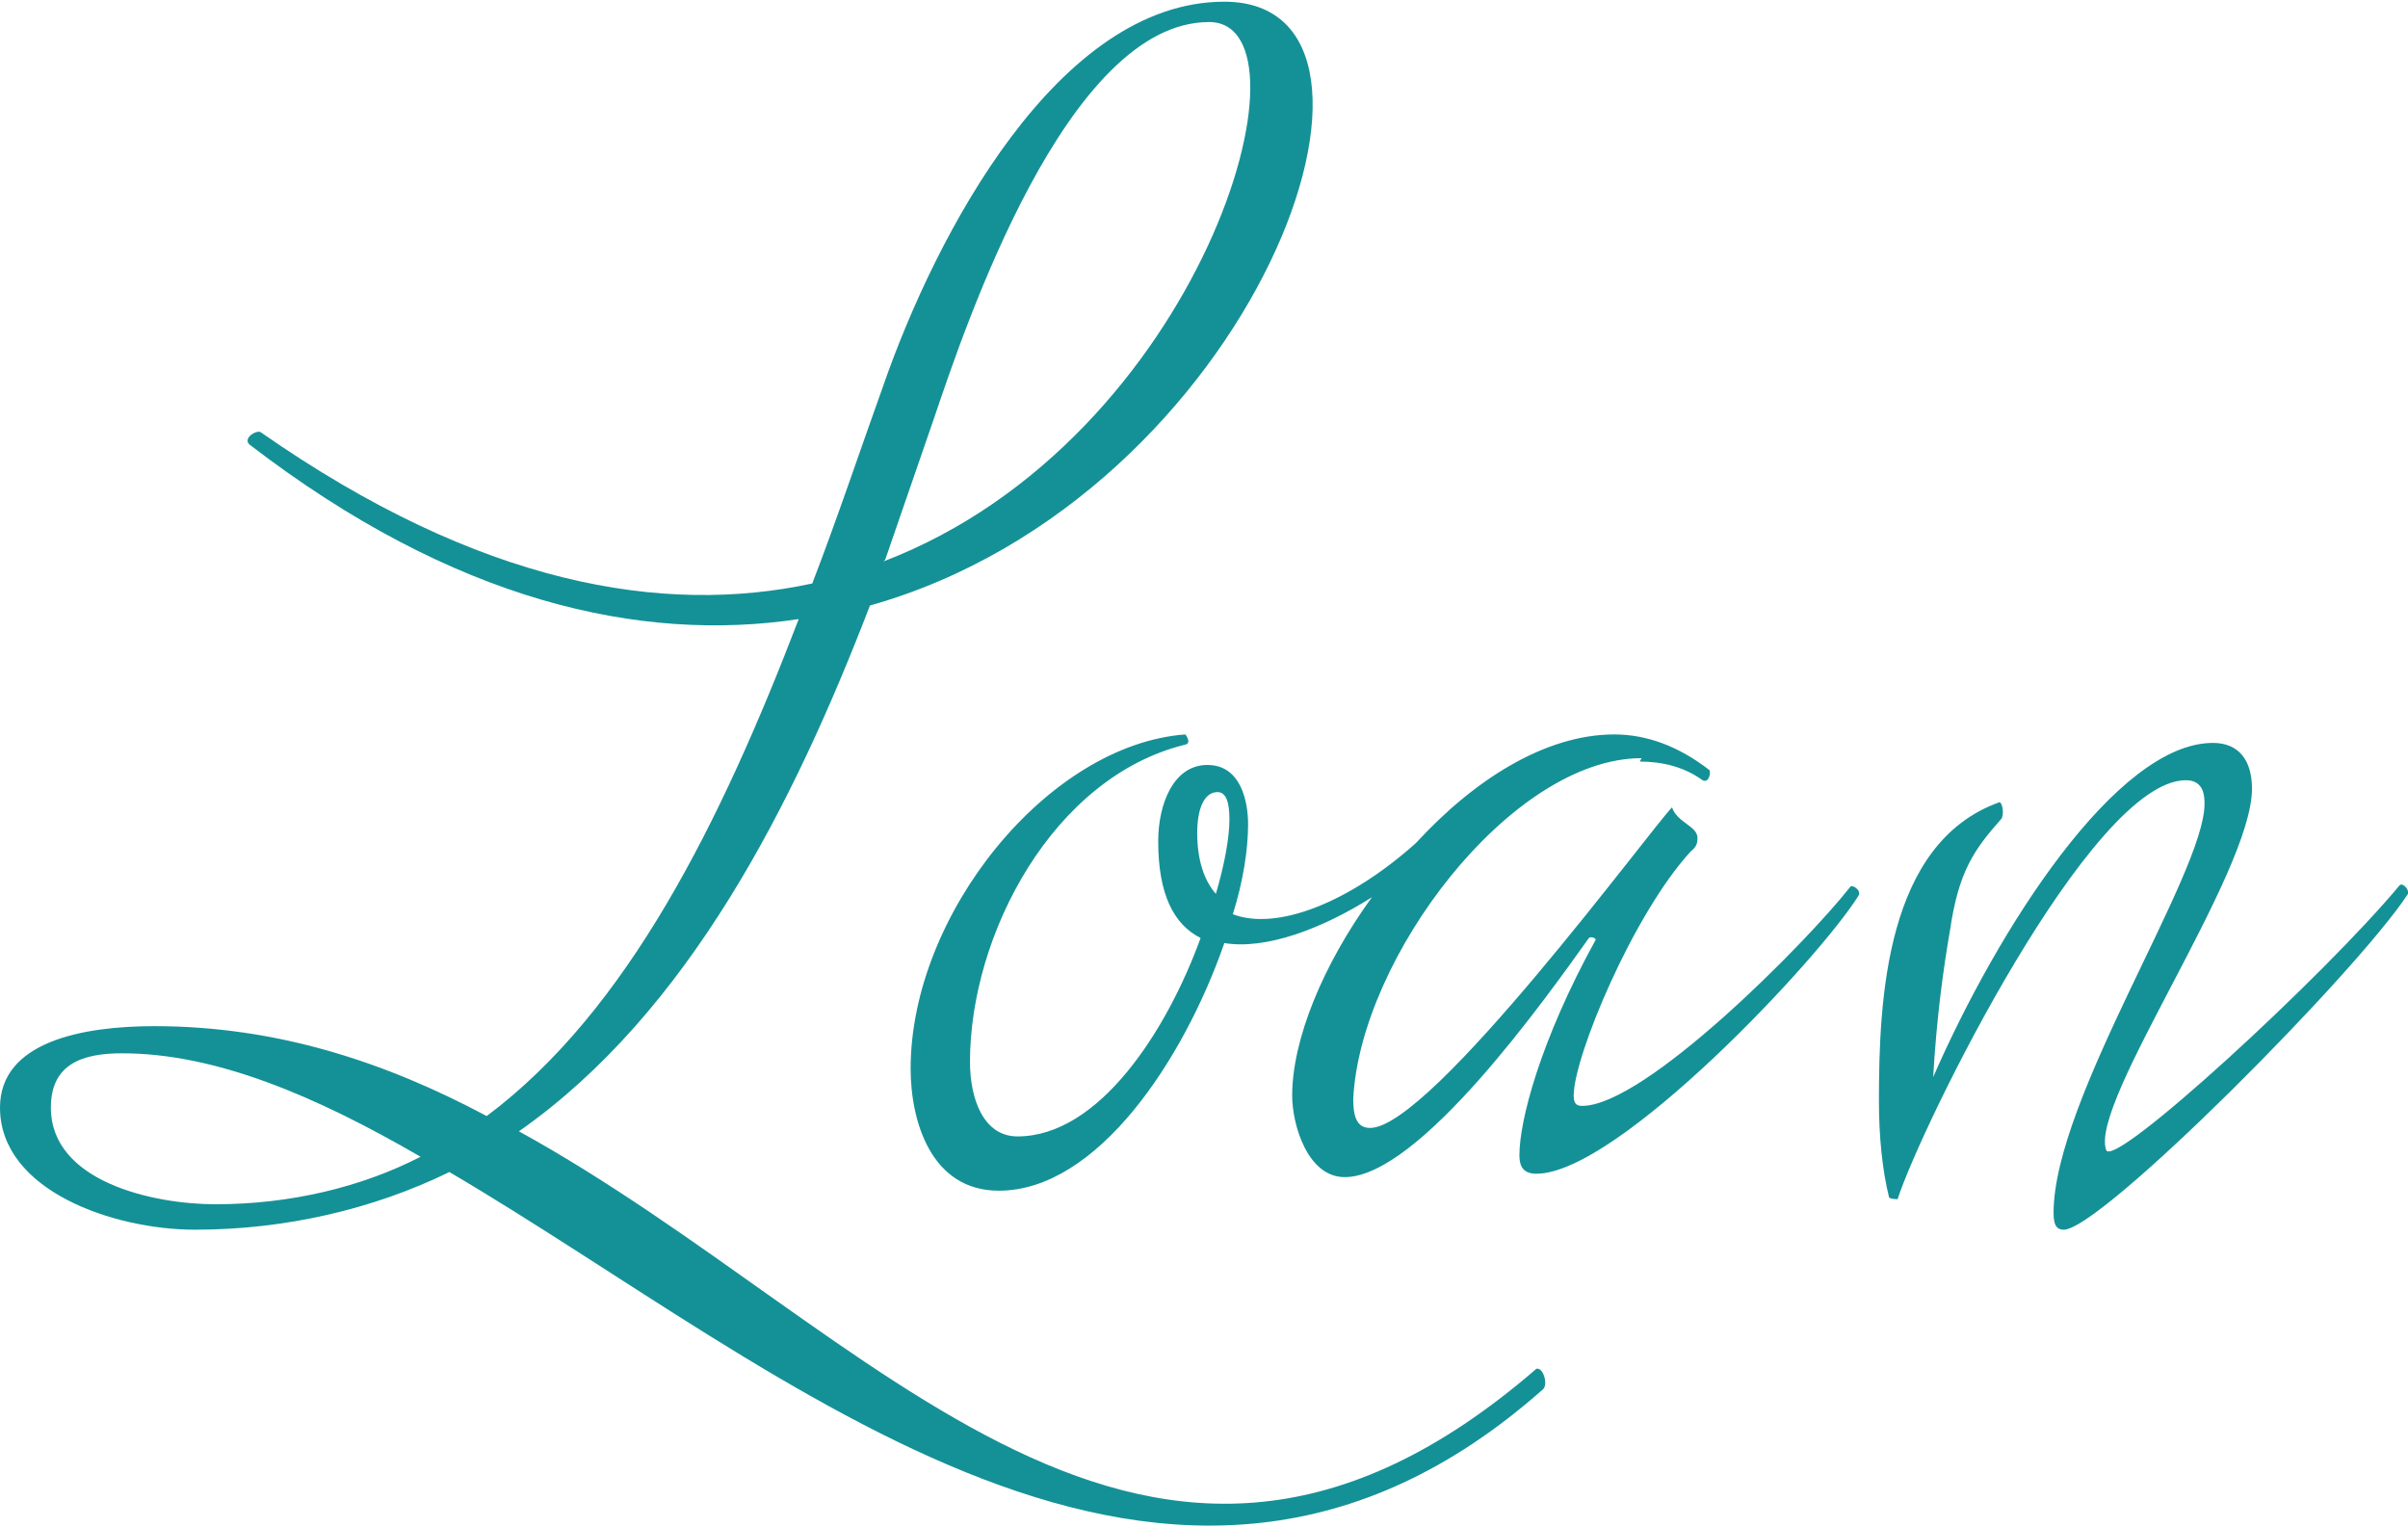 <?xml version="1.0" encoding="UTF-8"?><svg id="Layer_2" xmlns="http://www.w3.org/2000/svg" viewBox="0 0 14.2 9"><defs><style>.cls-1{fill:#149196;}</style></defs><g id="design"><g><path class="cls-1" d="M2.65,6.91c-.45,.22-.97,.34-1.5,.34-.48,0-1.15-.23-1.15-.72,0-.39,.49-.48,.91-.48,.72,0,1.36,.21,1.96,.53,.83-.62,1.38-1.73,1.84-2.93-.93,.14-2.03-.1-3.24-1.03-.04-.04,.05-.09,.07-.07,1.29,.9,2.37,1.08,3.25,.89,.15-.39,.28-.78,.42-1.17,.31-.89,1.03-2.26,2.01-2.26,1.23,0,.18,2.92-2.09,3.56-.45,1.17-1.07,2.4-2.07,3.1,2.11,1.16,3.7,3.39,6,1.4,.04-.01,.07,.09,.04,.12-2.2,1.95-4.46-.11-6.45-1.28Zm-.17-.09c-.62-.36-1.21-.61-1.76-.61-.23,0-.42,.06-.42,.32,0,.44,.61,.57,.97,.57,.44,0,.86-.1,1.21-.28Zm2.73-3.51C7.09,2.59,7.79,.13,7.13,.13c-.84,0-1.44,1.8-1.62,2.33l-.29,.84Z"/><path class="cls-1" d="M9.68,4.47c-.77,0-1.66,1.18-1.7,2.01,0,.12,.03,.17,.1,.17,.36,0,1.66-1.77,1.78-1.89,.03,.09,.15,.11,.15,.18,0,.02,0,.05-.04,.08-.34,.37-.69,1.21-.69,1.44,0,.05,.02,.06,.05,.06,.37,0,1.32-.96,1.58-1.29,.01-.02,.07,.02,.05,.05-.23,.37-1.42,1.64-1.9,1.64-.09,0-.1-.06-.1-.11,0-.2,.12-.67,.45-1.27,0-.01-.03-.02-.04-.01-.25,.35-1,1.41-1.44,1.41-.22,0-.31-.31-.31-.48,0-.33,.18-.77,.47-1.17-.3,.19-.63,.31-.87,.27-.24,.69-.75,1.46-1.33,1.46-.4,0-.52-.41-.52-.72,0-.91,.81-1.91,1.62-1.97,0,0,.04,.05,0,.06-.78,.19-1.27,1.12-1.27,1.87,0,.22,.08,.44,.28,.44,.48,0,.88-.62,1.08-1.17-.16-.08-.25-.26-.25-.57,0-.22,.09-.45,.29-.45s.24,.22,.24,.35c0,.15-.03,.34-.09,.53,.26,.1,.69-.07,1.08-.42,.34-.37,.76-.64,1.17-.64,.19,0,.38,.07,.56,.21,.01,.01,0,.08-.04,.06-.11-.08-.24-.11-.37-.11Zm-2.5,.2c-.08,0-.12,.1-.12,.24,0,.16,.04,.28,.11,.36,.05-.17,.08-.33,.08-.44,0-.1-.02-.16-.07-.16Z"/><path class="cls-1" d="M11.14,7.06c-.04-.16-.06-.36-.06-.57,0-.6,.04-1.52,.71-1.76,.02,0,.03,.08,.01,.1-.16,.18-.25,.31-.3,.65-.04,.23-.08,.52-.1,.87,.38-.87,1.08-1.97,1.65-1.97,.15,0,.23,.1,.23,.27,0,.5-.96,1.85-.86,2.13,.04,.12,1.29-1.03,1.73-1.56,.02-.02,.06,.03,.05,.05-.3,.46-1.81,1.98-2.03,1.98-.05,0-.06-.04-.06-.1,0-.67,.89-2,.89-2.41,0-.04,0-.14-.11-.14-.56,0-1.56,2.04-1.7,2.47,0,0-.04,0-.05-.01Z"/></g></g></svg>